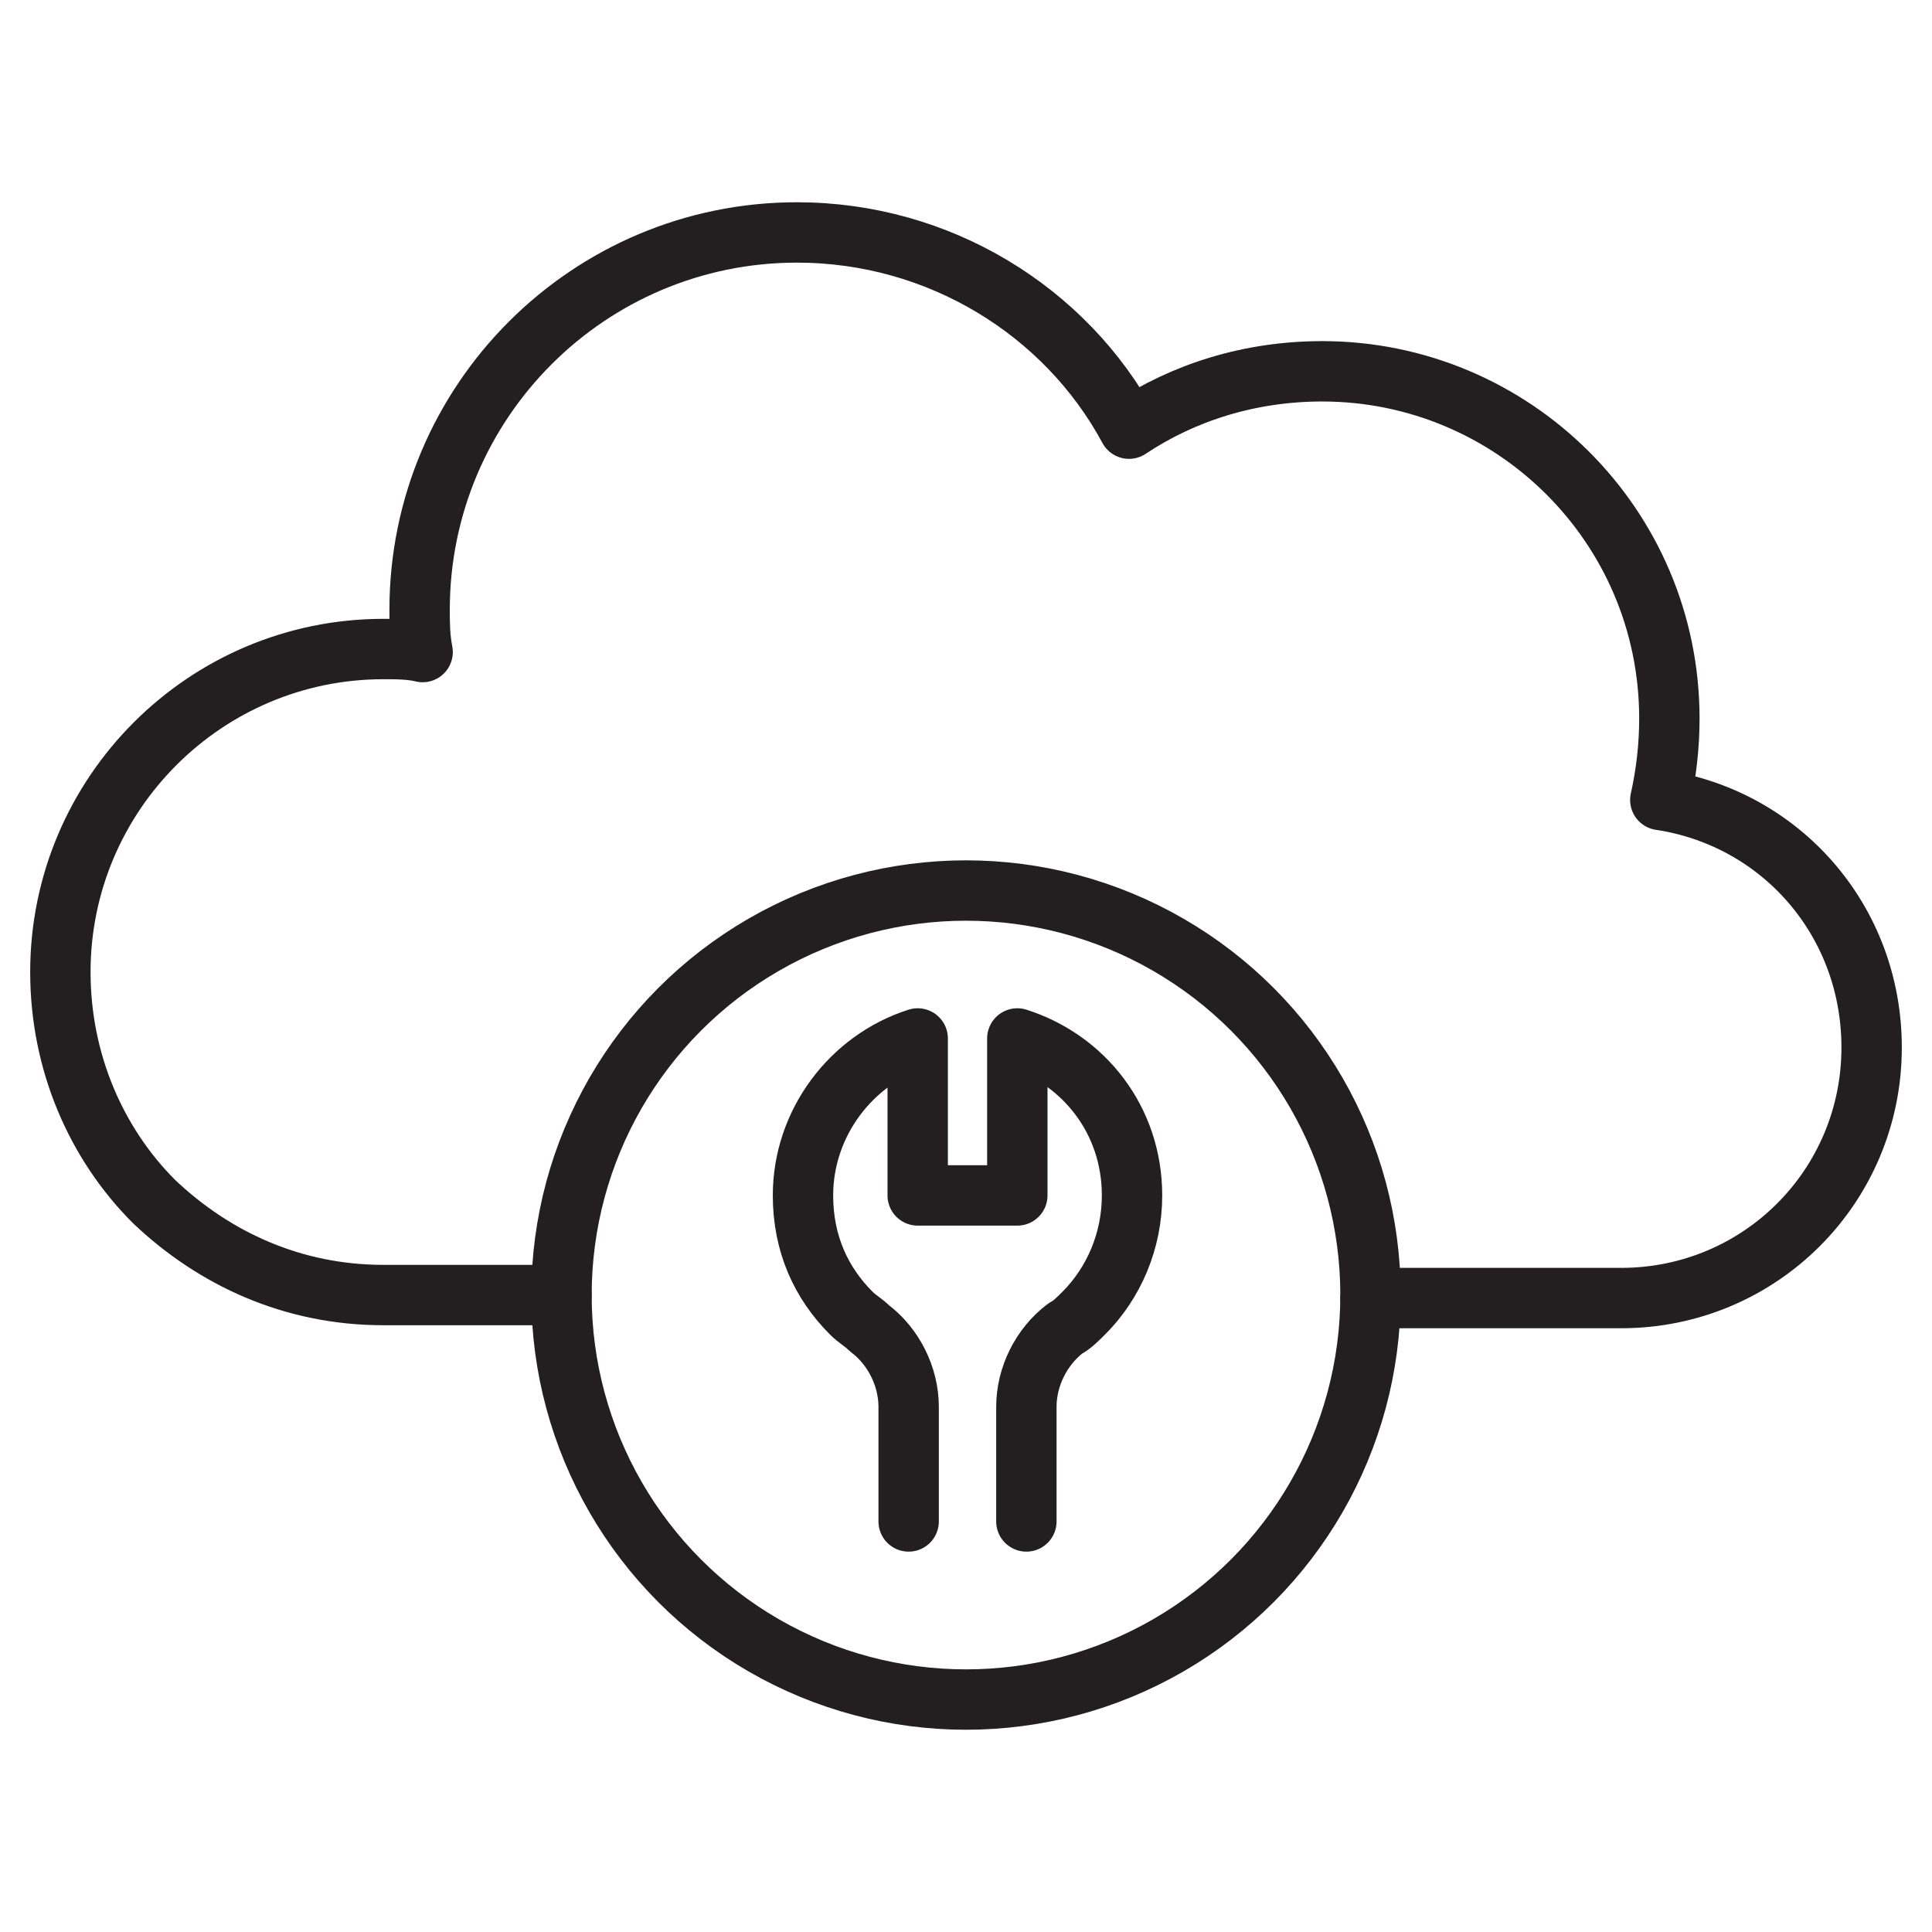 <?xml version="1.0" encoding="utf-8"?>
<!-- Generator: Adobe Illustrator 28.6.0, SVG Export Plug-In . SVG Version: 9.03 Build 54939)  -->
<svg version="1.0" id="Layer_1" xmlns="http://www.w3.org/2000/svg" xmlns:xlink="http://www.w3.org/1999/xlink" x="0px" y="0px"
	 viewBox="0 0 64 64" style="enable-background:new 0 0 64 64;" xml:space="preserve">
<style type="text/css">
	.st0{fill:none;stroke:#231F20;stroke-width:2;stroke-linecap:round;stroke-linejoin:round;stroke-miterlimit:10;}
</style>
<g>
	<path class="st0" d="M18.6,42.9h-5.9c-3,0-5.6-1.2-7.6-3.1C3.2,37.9,2,35.2,2,32.2c0-5.9,4.8-10.7,10.7-10.7c0.4,0,0.9,0,1.3,0.1
		c-0.1-0.5-0.1-1-0.1-1.4c0-6.9,5.6-12.5,12.5-12.5c4.7,0,8.9,2.6,11,6.5c1.8-1.2,4-1.9,6.4-1.9c6.3,0,11.5,5.1,11.5,11.5
		c0,0.9-0.1,1.8-0.3,2.7c4,0.6,7,4,7,8.2c0,4.6-3.7,8.3-8.3,8.3h-8.3"/>
	<path class="st0" d="M30.1,50.4V47v-0.4c0-1-0.5-2-1.3-2.6c-0.2-0.2-0.4-0.3-0.6-0.5c-1-1-1.6-2.3-1.6-3.9c0-2.4,1.6-4.5,3.8-5.2
		v5.2h3.3v-5.2c2.2,0.7,3.8,2.7,3.8,5.2c0,1.5-0.6,2.9-1.6,3.9c-0.2,0.2-0.4,0.4-0.6,0.5c-0.8,0.6-1.3,1.6-1.3,2.6V47v3.4"/>
	<circle class="st0" cx="32" cy="42.9" r="13.4"/>
</g>
</svg>
